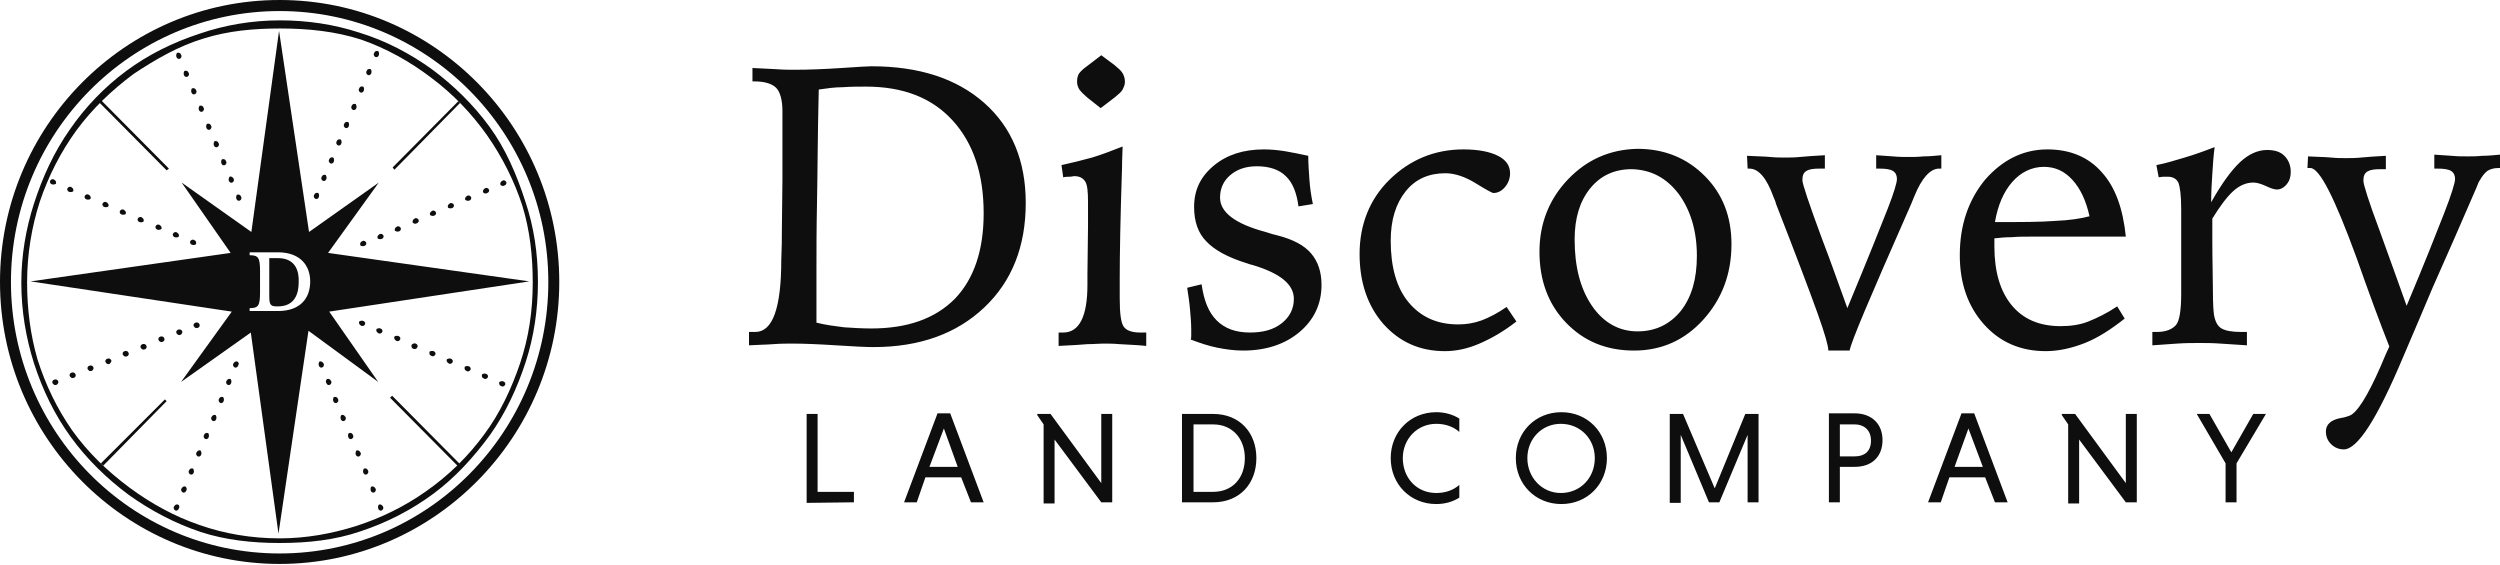 <svg viewBox="0 0 155 35" fill="none" xmlns="http://www.w3.org/2000/svg">
<g clip-path="url(#clip0_2907_1172)">
<path d="M143.062 10.417C143.098 10.417 143.098 10.417 143.134 10.417C143.17 10.417 143.205 10.417 143.241 10.417C143.813 10.417 144.742 12.255 146.101 15.968C146.887 18.202 147.566 20.041 148.138 21.483C147.995 21.771 147.817 22.203 147.602 22.708C146.78 24.582 146.137 25.592 145.672 25.772C145.565 25.808 145.386 25.88 145.136 25.916C144.528 26.024 144.206 26.313 144.206 26.745C144.206 27.07 144.313 27.322 144.528 27.538C144.742 27.754 145.028 27.863 145.314 27.863C146.172 27.863 147.388 25.952 148.996 22.131C149.747 20.365 150.355 18.959 150.819 17.842C151.785 15.679 152.678 13.625 153.536 11.642C153.643 11.354 153.715 11.21 153.751 11.174C153.894 10.921 154.037 10.741 154.215 10.597C154.394 10.489 154.609 10.417 154.895 10.417H155.002V9.588C154.609 9.624 154.251 9.66 153.894 9.66C153.536 9.696 153.25 9.696 153 9.696C152.678 9.696 152.357 9.696 151.999 9.66C151.642 9.624 151.284 9.624 150.927 9.588V10.453H151.105C151.499 10.453 151.785 10.489 151.963 10.597C152.142 10.705 152.214 10.885 152.214 11.101C152.214 11.318 151.999 12.039 151.534 13.228C151.07 14.418 150.319 16.328 149.211 18.959C148.782 17.734 148.21 16.184 147.566 14.382C146.851 12.471 146.53 11.426 146.53 11.21C146.53 10.921 146.601 10.741 146.78 10.633C146.959 10.525 147.209 10.489 147.602 10.489H147.924V9.66C147.245 9.696 146.744 9.732 146.387 9.768C146.029 9.804 145.708 9.804 145.457 9.804C145.207 9.804 144.885 9.804 144.528 9.768C144.17 9.732 143.706 9.732 143.098 9.696L143.062 10.417ZM135.448 9.768C134.84 9.948 134.268 10.128 133.696 10.236L133.839 10.993C134.018 10.957 134.125 10.957 134.197 10.957C134.268 10.957 134.34 10.957 134.411 10.957C134.733 10.957 134.948 11.101 135.055 11.318C135.162 11.57 135.234 12.111 135.234 12.976V16.941V18.202C135.234 19.248 135.126 19.896 134.912 20.149C134.697 20.401 134.304 20.581 133.732 20.581H133.446V21.41C133.982 21.374 134.483 21.338 134.983 21.302C135.484 21.266 135.949 21.266 136.413 21.266C136.735 21.266 137.164 21.266 137.664 21.302C138.165 21.338 138.701 21.374 139.309 21.41V20.581H138.951C138.379 20.581 137.986 20.509 137.736 20.365C137.486 20.221 137.343 19.933 137.271 19.536C137.235 19.32 137.2 18.815 137.2 18.022C137.2 17.229 137.164 16.184 137.164 14.886V13.553C137.629 12.796 138.058 12.219 138.451 11.858C138.844 11.498 139.273 11.318 139.702 11.318C139.917 11.318 140.167 11.39 140.488 11.534C140.774 11.678 141.025 11.75 141.168 11.75C141.382 11.75 141.597 11.642 141.775 11.426C141.954 11.21 142.026 10.957 142.026 10.669C142.026 10.236 141.883 9.912 141.632 9.66C141.382 9.407 141.025 9.299 140.56 9.299C139.988 9.299 139.416 9.552 138.88 10.056C138.344 10.561 137.736 11.39 137.092 12.543C137.092 11.931 137.128 11.318 137.164 10.777C137.2 10.2 137.235 9.66 137.307 9.119C136.664 9.371 136.056 9.588 135.448 9.768ZM127.405 13.697C126.511 13.769 125.26 13.769 123.687 13.769C123.866 12.723 124.223 11.895 124.76 11.282C125.296 10.669 125.975 10.345 126.726 10.345C127.405 10.345 127.977 10.597 128.477 11.137C128.978 11.678 129.335 12.435 129.55 13.408C129.014 13.553 128.299 13.661 127.405 13.697ZM130.301 10.669C129.478 9.732 128.334 9.263 126.94 9.263C125.439 9.263 124.152 9.912 123.08 11.137C122.043 12.399 121.507 13.949 121.507 15.823C121.507 17.554 122.007 18.995 123.008 20.113C124.009 21.23 125.296 21.771 126.833 21.771C127.619 21.771 128.442 21.591 129.264 21.266C130.086 20.942 130.908 20.401 131.73 19.752L131.266 18.995C130.622 19.428 130.015 19.716 129.478 19.933C128.942 20.149 128.334 20.221 127.762 20.221C126.44 20.221 125.439 19.788 124.724 18.923C124.009 18.058 123.652 16.833 123.652 15.283V14.778C123.973 14.742 124.331 14.706 124.724 14.706C125.117 14.67 125.51 14.67 125.975 14.67H131.802C131.623 12.94 131.158 11.606 130.301 10.669ZM108.352 10.453H108.459C109.031 10.453 109.531 11.029 109.96 12.219C110.032 12.399 110.103 12.543 110.103 12.615C111.354 15.823 112.212 18.094 112.677 19.392C113.142 20.689 113.356 21.447 113.356 21.735H114.679C114.75 21.23 115.966 18.383 118.254 13.192L118.397 12.868C118.468 12.688 118.575 12.471 118.683 12.183C119.147 11.029 119.684 10.453 120.22 10.453H120.363V9.624C119.97 9.66 119.612 9.696 119.255 9.696C118.897 9.732 118.611 9.732 118.361 9.732C118.039 9.732 117.717 9.732 117.36 9.696C117.003 9.66 116.681 9.66 116.323 9.624V10.453H116.502C116.895 10.453 117.181 10.489 117.36 10.597C117.539 10.705 117.61 10.885 117.61 11.101C117.61 11.318 117.432 11.931 117.038 12.94C116.645 13.949 115.823 16.004 114.536 19.104C114.107 17.95 113.607 16.472 112.927 14.706C112.141 12.579 111.748 11.39 111.748 11.174C111.748 10.885 111.819 10.705 111.998 10.597C112.177 10.489 112.427 10.453 112.82 10.453H113.142V9.624C112.463 9.66 111.962 9.696 111.605 9.732C111.247 9.768 110.926 9.768 110.675 9.768C110.425 9.768 110.103 9.768 109.746 9.732C109.388 9.696 108.924 9.696 108.316 9.66L108.352 10.453ZM97.234 11.101C96.055 12.327 95.447 13.841 95.447 15.607C95.447 17.373 95.983 18.851 97.091 20.005C98.2 21.158 99.594 21.735 101.31 21.735C103.025 21.735 104.455 21.086 105.599 19.824C106.743 18.563 107.351 17.013 107.351 15.139C107.351 13.444 106.815 12.039 105.706 10.921C104.598 9.804 103.204 9.227 101.524 9.227C99.844 9.263 98.414 9.876 97.234 11.101ZM104.062 12.003C104.813 13.012 105.206 14.309 105.206 15.86C105.206 17.301 104.884 18.419 104.205 19.284C103.526 20.113 102.632 20.545 101.524 20.545C100.38 20.545 99.415 20.005 98.7 18.959C97.985 17.914 97.627 16.544 97.627 14.85C97.627 13.517 97.949 12.471 98.593 11.678C99.236 10.885 100.094 10.489 101.167 10.489C102.382 10.525 103.311 11.029 104.062 12.003ZM91.872 19.86C91.372 20.041 90.907 20.113 90.407 20.113C89.084 20.113 88.083 19.644 87.332 18.743C86.582 17.842 86.224 16.544 86.224 14.922C86.224 13.625 86.546 12.615 87.154 11.858C87.761 11.101 88.584 10.741 89.62 10.741C90.192 10.741 90.836 10.957 91.479 11.354C92.123 11.75 92.516 11.967 92.587 11.967C92.837 11.967 93.088 11.858 93.302 11.606C93.517 11.354 93.624 11.065 93.624 10.741C93.624 10.272 93.374 9.912 92.873 9.66C92.373 9.407 91.658 9.263 90.728 9.263C88.941 9.263 87.404 9.912 86.153 11.137C84.901 12.363 84.294 13.949 84.294 15.751C84.294 17.517 84.794 18.959 85.76 20.077C86.76 21.194 88.011 21.771 89.584 21.771C90.264 21.771 90.979 21.627 91.729 21.302C92.48 20.978 93.231 20.545 94.017 19.933L93.409 19.031C92.837 19.428 92.337 19.68 91.872 19.86ZM79.647 9.371C79.182 9.299 78.753 9.263 78.36 9.263C77.109 9.263 76.072 9.588 75.25 10.272C74.428 10.957 74.034 11.786 74.034 12.832C74.034 13.733 74.285 14.454 74.785 14.958C75.285 15.499 76.144 15.968 77.323 16.328C77.395 16.364 77.538 16.4 77.681 16.436C79.361 16.941 80.219 17.626 80.219 18.527C80.219 19.14 79.968 19.644 79.468 20.041C78.968 20.437 78.324 20.617 77.502 20.617C76.608 20.617 75.929 20.365 75.428 19.86C74.928 19.356 74.642 18.635 74.499 17.626L73.605 17.842C73.677 18.311 73.748 18.779 73.784 19.212C73.82 19.644 73.856 20.041 73.856 20.401C73.856 20.581 73.856 20.726 73.856 20.798C73.856 20.87 73.856 20.978 73.82 21.05C74.392 21.266 74.928 21.447 75.464 21.555C76.001 21.663 76.537 21.735 77.073 21.735C78.503 21.735 79.682 21.338 80.576 20.581C81.47 19.824 81.934 18.851 81.934 17.662C81.934 16.869 81.72 16.22 81.291 15.715C80.862 15.211 80.183 14.85 79.218 14.598C79.039 14.562 78.789 14.49 78.467 14.382C76.572 13.877 75.643 13.156 75.643 12.255C75.643 11.678 75.858 11.21 76.286 10.849C76.715 10.489 77.252 10.309 77.931 10.309C78.717 10.309 79.325 10.525 79.718 10.921C80.147 11.318 80.397 11.967 80.505 12.796L81.398 12.651C81.291 12.147 81.22 11.642 81.184 11.137C81.148 10.633 81.112 10.128 81.112 9.66C80.612 9.552 80.076 9.443 79.647 9.371ZM67.385 4.109C67.135 4.289 66.992 4.433 66.885 4.577C66.813 4.721 66.778 4.866 66.778 5.046C66.778 5.226 66.813 5.37 66.921 5.551C67.028 5.695 67.207 5.875 67.421 6.055L68.243 6.704L69.137 6.019C69.352 5.839 69.53 5.695 69.602 5.551C69.673 5.406 69.745 5.262 69.745 5.082C69.745 4.902 69.709 4.721 69.602 4.541C69.495 4.361 69.316 4.217 69.101 4.037L68.279 3.424L67.385 4.109ZM67.707 9.768C67.064 9.948 66.456 10.092 65.812 10.236L65.92 10.993C66.063 10.957 66.206 10.957 66.313 10.957C66.456 10.957 66.527 10.921 66.599 10.921C66.921 10.921 67.135 11.029 67.278 11.246C67.421 11.462 67.457 11.895 67.457 12.543C67.457 12.651 67.457 12.868 67.457 13.192C67.457 13.517 67.457 13.805 67.457 14.021L67.421 17.013V17.662C67.421 19.608 66.921 20.617 65.92 20.617H65.634V21.447C66.42 21.41 67.028 21.374 67.421 21.338C67.814 21.338 68.136 21.302 68.386 21.302C68.672 21.302 69.03 21.302 69.423 21.338C69.852 21.374 70.388 21.374 71.067 21.447V20.617C71.032 20.617 70.96 20.617 70.889 20.617C70.817 20.617 70.746 20.617 70.71 20.617C70.209 20.617 69.852 20.509 69.673 20.257C69.495 20.005 69.423 19.428 69.423 18.491V17.193C69.423 15.86 69.459 13.589 69.566 10.381C69.566 9.804 69.602 9.371 69.602 9.083C68.958 9.335 68.315 9.588 67.707 9.768ZM50.62 16.689C50.62 15.571 50.62 14.165 50.656 12.471C50.691 10.777 50.691 8.47 50.763 5.551C51.263 5.478 51.764 5.406 52.264 5.406C52.765 5.37 53.23 5.37 53.694 5.37C55.982 5.37 57.769 6.055 59.056 7.461C60.343 8.867 60.987 10.777 60.987 13.228C60.987 15.535 60.379 17.301 59.199 18.527C57.984 19.752 56.268 20.365 54.016 20.365C53.444 20.365 52.872 20.329 52.336 20.293C51.764 20.221 51.192 20.149 50.62 20.005V16.689ZM47.939 21.338C48.404 21.302 48.797 21.302 49.118 21.302C49.798 21.302 50.727 21.338 51.835 21.41C52.944 21.483 53.73 21.519 54.159 21.519C57.019 21.519 59.306 20.689 61.022 19.067C62.738 17.445 63.596 15.283 63.596 12.579C63.596 9.984 62.738 7.893 61.022 6.38C59.306 4.866 56.983 4.109 54.016 4.109C53.837 4.109 53.23 4.145 52.157 4.217C51.085 4.289 50.12 4.325 49.261 4.325C48.94 4.325 48.582 4.325 48.118 4.289C47.653 4.253 47.188 4.253 46.652 4.217V5.046H46.759C47.403 5.046 47.867 5.19 48.118 5.442C48.368 5.695 48.511 6.199 48.511 6.884C48.511 7.713 48.511 8.47 48.511 9.119C48.511 9.768 48.511 10.453 48.511 11.137L48.475 14.346C48.475 14.778 48.475 15.355 48.439 16.112C48.439 19.104 47.903 20.581 46.831 20.581C46.724 20.581 46.652 20.581 46.581 20.581C46.509 20.581 46.473 20.581 46.438 20.581V21.41C46.974 21.374 47.474 21.374 47.939 21.338Z" fill="#0E0E0E"/>
<path d="M137.986 31.143H138.665V28.728L140.488 25.664H139.702L138.343 28.043L136.985 25.664H136.198L137.986 28.728V31.143ZM131.801 31.143H132.481V25.664H131.801V29.953L128.656 25.664H127.833V25.736L128.227 26.313V31.215H128.906V27.25L131.801 31.143ZM122.042 26.565L122.936 28.944H121.184L122.042 26.565ZM123.687 31.143H124.473L122.4 25.628H121.613L119.54 31.143H120.327L120.863 29.593H123.079L123.687 31.143ZM116.001 27.322C116.001 28.007 115.572 28.295 115 28.295H114.071V26.313H115C115.536 26.313 116.001 26.637 116.001 27.322ZM113.392 31.143H114.071V28.944H115C116.037 28.944 116.716 28.331 116.716 27.286C116.716 26.241 116.001 25.628 115 25.628H113.392V31.143ZM106.6 31.143L108.351 26.961V31.143H109.03V25.664H108.208L106.314 30.278L104.348 25.664H103.525V31.179H104.205V26.961L105.956 31.143H106.6ZM94.696 28.403C94.696 27.214 95.589 26.277 96.769 26.277C97.984 26.277 98.878 27.214 98.878 28.403C98.878 29.629 97.984 30.566 96.769 30.566C95.589 30.566 94.696 29.593 94.696 28.403ZM93.981 28.403C93.981 30.025 95.196 31.251 96.805 31.251C98.413 31.251 99.629 30.025 99.629 28.403C99.629 26.781 98.413 25.556 96.805 25.556C95.196 25.556 93.981 26.781 93.981 28.403ZM90.478 30.061C90.12 30.386 89.62 30.566 89.048 30.566C87.832 30.566 86.974 29.629 86.974 28.403C86.974 27.214 87.868 26.277 89.048 26.277C89.62 26.277 90.12 26.457 90.478 26.781V25.952C90.084 25.7 89.584 25.556 89.048 25.556C87.439 25.556 86.224 26.781 86.224 28.403C86.224 30.025 87.439 31.251 89.048 31.251C89.584 31.251 90.084 31.107 90.478 30.854V30.061ZM75.213 26.313C76.429 26.313 77.18 27.214 77.18 28.403C77.18 29.629 76.429 30.494 75.213 30.494H73.998V26.313H75.213ZM73.283 31.143H75.213C76.858 31.143 77.895 29.989 77.895 28.403C77.895 26.817 76.858 25.664 75.213 25.664H73.283V31.143ZM68.279 31.143H68.958V25.664H68.279V29.953L65.133 25.664H64.311V25.736L64.704 26.313V31.215H65.383V27.25L68.279 31.143ZM58.52 26.565L59.377 28.944H57.626L58.52 26.565ZM60.2 31.143H60.986L58.913 25.628H58.126L56.053 31.143H56.839L57.376 29.593H59.592L60.2 31.143ZM52.943 31.143V30.494H50.691V25.664H50.012V31.179L52.943 31.143Z" fill="#0E0E0E"/>
<path d="M1.68 17.518C1.68 15.752 1.966 14.058 2.466 12.508C3.002 10.922 3.753 9.444 4.718 8.11C5.719 6.741 6.935 5.587 8.293 4.578C9.651 3.677 11.081 2.848 12.654 2.379C14.155 1.911 15.728 1.766 17.373 1.766C19.124 1.766 20.805 1.947 22.377 2.451C23.95 2.992 25.416 3.821 26.703 4.794C28.061 5.803 29.241 7.029 30.206 8.399C31.136 9.732 31.886 11.21 32.387 12.76C32.851 14.274 33.03 15.86 33.03 17.518C33.03 19.284 32.78 20.942 32.244 22.529C31.707 24.114 30.992 25.628 30.027 26.926C29.026 28.296 27.811 29.485 26.417 30.458C25.094 31.396 23.628 32.117 22.056 32.621C20.554 33.09 18.981 33.378 17.337 33.378C15.585 33.378 13.905 33.09 12.368 32.549C10.795 32.008 9.365 31.215 8.043 30.242C6.684 29.233 5.469 28.079 4.468 26.674C3.539 25.34 2.824 23.862 2.323 22.276C1.894 20.798 1.68 19.176 1.68 17.518ZM1.322 17.518C1.322 19.284 1.608 20.942 2.109 22.529C2.645 24.186 3.396 25.736 4.397 27.106C5.397 28.476 6.613 29.665 7.971 30.675C9.33 31.648 10.831 32.441 12.44 32.982C13.977 33.486 15.657 33.666 17.337 33.666C19.089 33.666 20.769 33.486 22.342 32.946C23.986 32.405 25.523 31.612 26.881 30.603C28.24 29.593 29.384 28.332 30.385 26.962C31.35 25.592 32.065 24.078 32.601 22.42C33.102 20.87 33.352 19.212 33.352 17.482C33.352 15.716 33.102 14.058 32.565 12.472C32.029 10.814 31.35 9.228 30.349 7.858C29.348 6.488 28.133 5.299 26.774 4.29C25.416 3.316 23.915 2.523 22.27 2.019C20.733 1.514 19.053 1.262 17.373 1.262C15.621 1.262 13.941 1.55 12.368 2.091C10.724 2.631 9.187 3.388 7.828 4.398C6.47 5.407 5.29 6.632 4.325 8.038C3.36 9.408 2.645 10.958 2.109 12.616C1.608 14.166 1.322 15.824 1.322 17.518Z" fill="#0E0E0E"/>
<path d="M3.504 23.861C3.397 23.897 3.325 23.861 3.254 23.753C3.218 23.681 3.254 23.573 3.361 23.537C3.468 23.501 3.575 23.537 3.611 23.645C3.647 23.717 3.575 23.825 3.504 23.861Z" fill="#0E0E0E"/>
<path d="M4.576 23.429C4.469 23.465 4.397 23.429 4.326 23.321C4.29 23.248 4.326 23.14 4.433 23.104C4.54 23.068 4.647 23.104 4.683 23.212C4.719 23.285 4.683 23.393 4.576 23.429Z" fill="#0E0E0E"/>
<path d="M5.686 22.996C5.578 23.032 5.507 22.996 5.435 22.888C5.4 22.816 5.435 22.708 5.543 22.672C5.65 22.636 5.757 22.672 5.793 22.78C5.829 22.852 5.757 22.96 5.686 22.996Z" fill="#0E0E0E"/>
<path d="M6.793 22.564C6.686 22.6 6.614 22.564 6.543 22.455C6.507 22.383 6.543 22.275 6.65 22.239C6.757 22.203 6.864 22.239 6.9 22.347C6.936 22.383 6.864 22.491 6.793 22.564Z" fill="#0E0E0E"/>
<path d="M7.865 22.096C7.758 22.132 7.686 22.096 7.615 21.988C7.579 21.916 7.615 21.807 7.722 21.771C7.829 21.735 7.937 21.771 7.972 21.88C8.008 21.952 7.972 22.06 7.865 22.096Z" fill="#0E0E0E"/>
<path d="M8.973 21.663C8.865 21.699 8.794 21.663 8.722 21.555C8.687 21.483 8.722 21.375 8.83 21.339C8.937 21.303 9.044 21.339 9.08 21.447C9.116 21.519 9.08 21.627 8.973 21.663Z" fill="#0E0E0E"/>
<path d="M10.08 21.194C9.973 21.23 9.901 21.194 9.83 21.086C9.794 21.014 9.83 20.906 9.937 20.87C10.044 20.834 10.152 20.87 10.187 20.978C10.223 21.05 10.187 21.158 10.08 21.194Z" fill="#0E0E0E"/>
<path d="M11.189 20.762C11.082 20.798 11.011 20.762 10.939 20.654C10.903 20.581 10.939 20.473 11.046 20.437C11.154 20.401 11.261 20.437 11.297 20.546C11.332 20.618 11.261 20.726 11.189 20.762Z" fill="#0E0E0E"/>
<path d="M12.262 20.329C12.154 20.365 12.083 20.329 12.011 20.221C11.976 20.149 12.011 20.041 12.119 20.005C12.226 19.969 12.333 20.005 12.369 20.113C12.405 20.185 12.369 20.293 12.262 20.329Z" fill="#0E0E0E"/>
<path d="M11.081 31.539C11.046 31.647 10.938 31.683 10.867 31.647C10.795 31.611 10.724 31.503 10.795 31.395C10.867 31.287 10.938 31.251 11.046 31.287C11.117 31.323 11.153 31.431 11.081 31.539Z" fill="#0E0E0E"/>
<path d="M11.546 30.422C11.51 30.53 11.403 30.566 11.332 30.53C11.26 30.494 11.189 30.386 11.26 30.278C11.332 30.17 11.403 30.134 11.51 30.17C11.546 30.206 11.618 30.314 11.546 30.422Z" fill="#0E0E0E"/>
<path d="M12.011 29.305C11.975 29.413 11.868 29.449 11.796 29.413C11.725 29.377 11.653 29.269 11.725 29.161C11.761 29.053 11.868 29.017 11.975 29.053C12.011 29.125 12.047 29.233 12.011 29.305Z" fill="#0E0E0E"/>
<path d="M12.476 28.187C12.44 28.295 12.333 28.331 12.261 28.295C12.19 28.259 12.118 28.151 12.19 28.043C12.261 27.934 12.333 27.898 12.44 27.934C12.476 28.006 12.511 28.115 12.476 28.187Z" fill="#0E0E0E"/>
<path d="M12.941 27.106C12.905 27.214 12.798 27.25 12.726 27.214C12.655 27.178 12.583 27.07 12.655 26.962C12.69 26.853 12.798 26.817 12.905 26.853C12.941 26.889 12.976 26.997 12.941 27.106Z" fill="#0E0E0E"/>
<path d="M13.405 25.988C13.37 26.097 13.262 26.133 13.191 26.097C13.12 26.061 13.048 25.952 13.12 25.844C13.191 25.736 13.262 25.7 13.37 25.736C13.405 25.772 13.441 25.88 13.405 25.988Z" fill="#0E0E0E"/>
<path d="M13.868 24.871C13.833 24.979 13.725 25.015 13.654 24.979C13.582 24.943 13.511 24.835 13.582 24.727C13.618 24.619 13.725 24.583 13.833 24.619C13.868 24.655 13.904 24.763 13.868 24.871Z" fill="#0E0E0E"/>
<path d="M14.333 23.753C14.297 23.861 14.19 23.897 14.119 23.861C14.047 23.825 13.976 23.717 14.047 23.609C14.119 23.501 14.19 23.465 14.297 23.501C14.333 23.537 14.369 23.645 14.333 23.753Z" fill="#0E0E0E"/>
<path d="M14.763 22.672C14.727 22.78 14.62 22.816 14.548 22.78C14.477 22.744 14.405 22.636 14.477 22.528C14.548 22.42 14.62 22.384 14.727 22.42C14.799 22.456 14.834 22.564 14.763 22.672Z" fill="#0E0E0E"/>
<path d="M23.452 31.539C23.488 31.647 23.595 31.683 23.667 31.647C23.738 31.611 23.81 31.503 23.738 31.395C23.667 31.287 23.595 31.251 23.488 31.287C23.452 31.323 23.417 31.431 23.452 31.539Z" fill="#0E0E0E"/>
<path d="M22.988 30.422C23.023 30.53 23.131 30.566 23.202 30.53C23.273 30.494 23.345 30.386 23.273 30.278C23.202 30.17 23.131 30.134 23.023 30.17C22.988 30.206 22.952 30.314 22.988 30.422Z" fill="#0E0E0E"/>
<path d="M22.523 29.305C22.558 29.413 22.666 29.449 22.737 29.413C22.809 29.377 22.88 29.269 22.809 29.161C22.773 29.053 22.666 29.017 22.558 29.053C22.523 29.125 22.487 29.233 22.523 29.305Z" fill="#0E0E0E"/>
<path d="M22.058 28.187C22.093 28.295 22.201 28.331 22.272 28.295C22.344 28.259 22.415 28.151 22.344 28.043C22.272 27.934 22.201 27.898 22.093 27.934C22.058 28.006 22.022 28.115 22.058 28.187Z" fill="#0E0E0E"/>
<path d="M21.593 27.106C21.629 27.214 21.736 27.25 21.807 27.214C21.879 27.178 21.95 27.07 21.879 26.962C21.843 26.853 21.736 26.817 21.629 26.853C21.593 26.889 21.557 26.997 21.593 27.106Z" fill="#0E0E0E"/>
<path d="M21.128 25.988C21.164 26.097 21.271 26.133 21.343 26.097C21.414 26.061 21.486 25.952 21.414 25.844C21.343 25.736 21.271 25.7 21.164 25.736C21.128 25.772 21.092 25.88 21.128 25.988Z" fill="#0E0E0E"/>
<path d="M20.663 24.871C20.699 24.979 20.806 25.015 20.878 24.979C20.949 24.943 21.021 24.835 20.949 24.727C20.913 24.619 20.806 24.583 20.699 24.619C20.663 24.655 20.628 24.763 20.663 24.871Z" fill="#0E0E0E"/>
<path d="M20.234 23.753C20.27 23.861 20.377 23.897 20.448 23.861C20.52 23.825 20.591 23.717 20.52 23.609C20.448 23.501 20.377 23.465 20.27 23.501C20.234 23.537 20.162 23.645 20.234 23.753Z" fill="#0E0E0E"/>
<path d="M19.769 22.672C19.805 22.78 19.912 22.816 19.983 22.78C20.055 22.744 20.126 22.636 20.055 22.528C19.983 22.42 19.912 22.384 19.805 22.42C19.769 22.456 19.733 22.564 19.769 22.672Z" fill="#0E0E0E"/>
<path d="M31.279 11.499C31.387 11.463 31.422 11.355 31.387 11.283C31.351 11.21 31.244 11.138 31.136 11.21C31.029 11.283 30.993 11.355 31.029 11.463C31.065 11.499 31.172 11.571 31.279 11.499Z" fill="#0E0E0E"/>
<path d="M30.207 11.968C30.314 11.932 30.35 11.823 30.314 11.751C30.279 11.679 30.171 11.607 30.064 11.679C29.957 11.751 29.921 11.823 29.957 11.932C29.992 11.968 30.1 12.04 30.207 11.968Z" fill="#0E0E0E"/>
<path d="M29.098 12.436C29.205 12.4 29.241 12.292 29.205 12.22C29.169 12.148 29.062 12.076 28.955 12.148C28.847 12.22 28.812 12.292 28.847 12.4C28.919 12.436 29.026 12.472 29.098 12.436Z" fill="#0E0E0E"/>
<path d="M28.025 12.905C28.133 12.869 28.168 12.761 28.133 12.689C28.097 12.617 27.989 12.545 27.882 12.617C27.775 12.689 27.739 12.761 27.775 12.869C27.811 12.905 27.918 12.941 28.025 12.905Z" fill="#0E0E0E"/>
<path d="M26.916 13.373C27.023 13.337 27.059 13.229 27.023 13.157C26.988 13.085 26.88 13.012 26.773 13.085C26.666 13.157 26.63 13.229 26.666 13.337C26.737 13.373 26.845 13.409 26.916 13.373Z" fill="#0E0E0E"/>
<path d="M25.844 13.842C25.951 13.806 25.987 13.697 25.951 13.625C25.915 13.553 25.808 13.481 25.701 13.553C25.593 13.625 25.558 13.697 25.593 13.806C25.629 13.842 25.736 13.914 25.844 13.842Z" fill="#0E0E0E"/>
<path d="M24.736 14.347C24.843 14.31 24.879 14.202 24.843 14.13C24.808 14.058 24.701 13.986 24.593 14.058C24.486 14.13 24.45 14.202 24.486 14.31C24.558 14.347 24.665 14.383 24.736 14.347Z" fill="#0E0E0E"/>
<path d="M23.664 14.815C23.771 14.779 23.807 14.671 23.771 14.599C23.735 14.527 23.628 14.455 23.521 14.527C23.414 14.599 23.378 14.671 23.414 14.779C23.449 14.815 23.557 14.851 23.664 14.815Z" fill="#0E0E0E"/>
<path d="M22.592 15.248C22.699 15.212 22.735 15.104 22.699 15.032C22.663 14.96 22.556 14.887 22.449 14.96C22.341 14.996 22.306 15.104 22.341 15.212C22.377 15.248 22.485 15.284 22.592 15.248Z" fill="#0E0E0E"/>
<path d="M3.216 11.427C3.109 11.391 3.073 11.282 3.109 11.21C3.145 11.138 3.252 11.066 3.359 11.138C3.467 11.21 3.502 11.282 3.467 11.391C3.431 11.427 3.288 11.463 3.216 11.427Z" fill="#0E0E0E"/>
<path d="M4.288 11.895C4.181 11.859 4.145 11.751 4.181 11.679C4.217 11.607 4.324 11.535 4.431 11.607C4.539 11.679 4.574 11.751 4.539 11.859C4.503 11.895 4.396 11.931 4.288 11.895Z" fill="#0E0E0E"/>
<path d="M5.363 12.364C5.256 12.328 5.22 12.22 5.256 12.148C5.291 12.076 5.399 12.004 5.506 12.076C5.613 12.148 5.649 12.22 5.613 12.328C5.577 12.364 5.47 12.4 5.363 12.364Z" fill="#0E0E0E"/>
<path d="M6.468 12.833C6.361 12.797 6.325 12.689 6.361 12.617C6.397 12.544 6.504 12.472 6.611 12.544C6.719 12.617 6.754 12.689 6.719 12.797C6.683 12.833 6.576 12.869 6.468 12.833Z" fill="#0E0E0E"/>
<path d="M7.543 13.301C7.435 13.265 7.4 13.156 7.435 13.084C7.471 13.012 7.578 12.94 7.686 13.012C7.793 13.084 7.829 13.156 7.793 13.265C7.757 13.301 7.65 13.337 7.543 13.301Z" fill="#0E0E0E"/>
<path d="M8.65 13.769C8.543 13.733 8.507 13.625 8.543 13.553C8.578 13.481 8.686 13.409 8.793 13.481C8.9 13.553 8.936 13.625 8.9 13.733C8.864 13.769 8.757 13.805 8.65 13.769Z" fill="#0E0E0E"/>
<path d="M9.757 14.238C9.65 14.202 9.614 14.094 9.65 14.022C9.686 13.95 9.793 13.878 9.9 13.95C10.008 14.022 10.043 14.094 10.008 14.202C9.936 14.238 9.829 14.274 9.757 14.238Z" fill="#0E0E0E"/>
<path d="M10.832 14.707C10.724 14.671 10.689 14.563 10.724 14.491C10.76 14.418 10.867 14.346 10.975 14.418C11.082 14.491 11.118 14.563 11.082 14.671C11.046 14.707 10.939 14.743 10.832 14.707Z" fill="#0E0E0E"/>
<path d="M11.902 15.176C11.795 15.14 11.759 15.031 11.795 14.959C11.83 14.887 11.938 14.815 12.045 14.887C12.152 14.923 12.188 15.031 12.152 15.14C12.116 15.176 12.009 15.212 11.902 15.176Z" fill="#0E0E0E"/>
<path d="M19.769 12.219C19.733 12.327 19.626 12.363 19.554 12.327C19.483 12.291 19.411 12.183 19.483 12.075C19.518 11.967 19.626 11.931 19.733 11.967C19.769 12.003 19.805 12.111 19.769 12.219Z" fill="#0E0E0E"/>
<path d="M20.234 11.102C20.198 11.21 20.091 11.246 20.019 11.21C19.948 11.174 19.876 11.066 19.948 10.958C19.983 10.85 20.091 10.813 20.198 10.85C20.234 10.921 20.269 11.03 20.234 11.102Z" fill="#0E0E0E"/>
<path d="M20.698 10.021C20.663 10.129 20.555 10.165 20.484 10.129C20.413 10.093 20.341 9.985 20.413 9.877C20.448 9.768 20.555 9.732 20.663 9.768C20.698 9.804 20.734 9.913 20.698 10.021Z" fill="#0E0E0E"/>
<path d="M21.163 8.903C21.128 9.011 21.02 9.047 20.949 9.011C20.877 8.975 20.806 8.867 20.877 8.758C20.913 8.65 21.02 8.614 21.128 8.65C21.163 8.686 21.199 8.794 21.163 8.903Z" fill="#0E0E0E"/>
<path d="M21.628 7.822C21.592 7.93 21.485 7.966 21.414 7.93C21.342 7.894 21.271 7.785 21.342 7.677C21.378 7.569 21.485 7.533 21.592 7.569C21.628 7.605 21.664 7.713 21.628 7.822Z" fill="#0E0E0E"/>
<path d="M22.093 6.704C22.057 6.812 21.95 6.848 21.878 6.812C21.807 6.776 21.735 6.668 21.807 6.56C21.843 6.452 21.95 6.416 22.057 6.452C22.093 6.524 22.129 6.632 22.093 6.704Z" fill="#0E0E0E"/>
<path d="M22.556 5.623C22.52 5.731 22.413 5.767 22.341 5.731C22.27 5.695 22.198 5.587 22.27 5.479C22.306 5.371 22.413 5.335 22.52 5.371C22.556 5.407 22.592 5.515 22.556 5.623Z" fill="#0E0E0E"/>
<path d="M23.021 4.541C22.985 4.649 22.878 4.685 22.806 4.649C22.735 4.613 22.663 4.505 22.735 4.397C22.77 4.289 22.878 4.253 22.985 4.289C23.021 4.325 23.056 4.433 23.021 4.541Z" fill="#0E0E0E"/>
<path d="M23.486 3.424C23.45 3.532 23.343 3.568 23.271 3.532C23.2 3.496 23.128 3.388 23.2 3.28C23.235 3.172 23.343 3.136 23.45 3.172C23.486 3.208 23.521 3.316 23.486 3.424Z" fill="#0E0E0E"/>
<path d="M14.655 12.327C14.691 12.435 14.798 12.472 14.87 12.435C14.941 12.399 15.013 12.291 14.941 12.183C14.905 12.075 14.798 12.039 14.691 12.075C14.655 12.111 14.62 12.219 14.655 12.327Z" fill="#0E0E0E"/>
<path d="M14.19 11.21C14.226 11.318 14.333 11.354 14.405 11.318C14.476 11.282 14.548 11.174 14.476 11.066C14.405 10.958 14.333 10.922 14.226 10.958C14.19 11.03 14.155 11.138 14.19 11.21Z" fill="#0E0E0E"/>
<path d="M13.726 10.129C13.761 10.237 13.868 10.273 13.94 10.237C14.011 10.201 14.083 10.093 14.011 9.985C13.976 9.877 13.868 9.841 13.761 9.877C13.726 9.913 13.69 10.021 13.726 10.129Z" fill="#0E0E0E"/>
<path d="M13.261 9.011C13.296 9.119 13.404 9.155 13.475 9.119C13.547 9.083 13.618 8.975 13.547 8.867C13.511 8.759 13.404 8.723 13.296 8.759C13.261 8.795 13.225 8.939 13.261 9.011Z" fill="#0E0E0E"/>
<path d="M12.796 7.93C12.832 8.038 12.939 8.074 13.01 8.038C13.082 8.002 13.153 7.894 13.082 7.786C13.046 7.678 12.939 7.642 12.832 7.678C12.796 7.714 12.76 7.822 12.796 7.93Z" fill="#0E0E0E"/>
<path d="M12.331 6.813C12.367 6.921 12.474 6.957 12.546 6.921C12.617 6.885 12.688 6.777 12.617 6.669C12.581 6.56 12.474 6.524 12.367 6.56C12.331 6.632 12.295 6.741 12.331 6.813Z" fill="#0E0E0E"/>
<path d="M11.868 5.732C11.904 5.84 12.011 5.876 12.083 5.84C12.154 5.804 12.226 5.696 12.154 5.587C12.118 5.479 12.011 5.443 11.904 5.479C11.868 5.515 11.832 5.624 11.868 5.732Z" fill="#0E0E0E"/>
<path d="M11.403 4.65C11.439 4.758 11.546 4.794 11.618 4.758C11.689 4.722 11.761 4.614 11.689 4.505C11.653 4.397 11.546 4.361 11.439 4.397C11.403 4.433 11.367 4.541 11.403 4.65Z" fill="#0E0E0E"/>
<path d="M10.938 3.532C10.974 3.641 11.081 3.677 11.153 3.641C11.224 3.605 11.296 3.496 11.224 3.388C11.189 3.28 11.081 3.244 10.974 3.28C10.938 3.316 10.903 3.46 10.938 3.532Z" fill="#0E0E0E"/>
<path d="M31.209 23.646C31.316 23.682 31.352 23.79 31.316 23.862C31.28 23.934 31.173 24.006 31.066 23.934C30.959 23.898 30.923 23.79 30.959 23.682C31.03 23.646 31.137 23.61 31.209 23.646Z" fill="#0E0E0E"/>
<path d="M30.137 23.177C30.244 23.213 30.28 23.321 30.244 23.393C30.208 23.465 30.101 23.538 29.994 23.465C29.887 23.429 29.851 23.321 29.887 23.213C29.922 23.177 30.029 23.141 30.137 23.177Z" fill="#0E0E0E"/>
<path d="M29.064 22.708C29.172 22.744 29.207 22.852 29.172 22.925C29.136 22.997 29.029 23.069 28.921 22.997C28.814 22.961 28.778 22.852 28.814 22.744C28.85 22.708 28.957 22.672 29.064 22.708Z" fill="#0E0E0E"/>
<path d="M27.955 22.239C28.062 22.276 28.098 22.384 28.062 22.456C28.026 22.528 27.919 22.6 27.812 22.528C27.705 22.456 27.669 22.384 27.705 22.276C27.776 22.239 27.884 22.203 27.955 22.239Z" fill="#0E0E0E"/>
<path d="M26.883 21.771C26.99 21.807 27.026 21.915 26.99 21.987C26.954 22.059 26.847 22.131 26.74 22.059C26.633 22.023 26.597 21.915 26.633 21.807C26.668 21.771 26.776 21.735 26.883 21.771Z" fill="#0E0E0E"/>
<path d="M25.773 21.302C25.881 21.338 25.916 21.446 25.881 21.518C25.845 21.627 25.738 21.663 25.63 21.627C25.523 21.591 25.487 21.483 25.523 21.374C25.595 21.302 25.702 21.266 25.773 21.302Z" fill="#0E0E0E"/>
<path d="M24.703 20.834C24.81 20.87 24.846 20.978 24.81 21.05C24.775 21.123 24.667 21.195 24.56 21.123C24.453 21.05 24.417 20.978 24.453 20.87C24.489 20.834 24.596 20.798 24.703 20.834Z" fill="#0E0E0E"/>
<path d="M23.593 20.366C23.701 20.402 23.736 20.51 23.701 20.582C23.665 20.654 23.558 20.726 23.451 20.654C23.343 20.582 23.308 20.51 23.343 20.402C23.379 20.366 23.522 20.329 23.593 20.366Z" fill="#0E0E0E"/>
<path d="M22.521 19.897C22.629 19.933 22.664 20.041 22.629 20.113C22.593 20.185 22.486 20.257 22.378 20.185C22.271 20.113 22.235 20.041 22.271 19.933C22.307 19.897 22.45 19.861 22.521 19.897Z" fill="#0E0E0E"/>
<path d="M0.679 17.482C0.679 8.218 8.15 0.685 17.337 0.685C26.524 0.685 33.996 8.218 33.996 17.482C33.996 26.746 26.56 34.315 17.337 34.315C8.115 34.315 0.679 26.746 0.679 17.482ZM0 17.482C0 27.142 7.793 34.964 17.337 34.964C26.882 34.964 34.675 27.106 34.675 17.482C34.675 7.858 26.918 0 17.337 0C7.757 0 0 7.858 0 17.482Z" fill="#0E0E0E"/>
<path d="M24.31 24.533L24.184 24.66L28.557 29.07L28.684 28.942L24.31 24.533Z" fill="#0E0E0E"/>
<path d="M6.148 6.344L10.331 10.562L10.474 10.454L6.255 6.2L6.148 6.344Z" fill="#0E0E0E"/>
<path d="M24.344 10.381L24.451 10.525L28.526 6.38L28.419 6.271L24.344 10.381Z" fill="#0E0E0E"/>
<path d="M6.256 28.728L6.399 28.872L10.331 24.871L10.224 24.763L6.256 28.728Z" fill="#0E0E0E"/>
<path d="M17.232 16.004H16.695V18.347C16.695 18.887 16.767 18.996 17.16 18.996H17.232C18.304 18.996 18.518 18.167 18.518 17.518C18.554 16.833 18.34 16.004 17.232 16.004Z" fill="#0E0E0E"/>
<path d="M32.816 17.446L20.34 15.68L23.486 11.318L19.16 14.382L17.301 1.91L15.585 14.382L11.26 11.318L14.299 15.68L1.894 17.446L14.37 19.32L11.224 23.681L15.55 20.618L17.266 33.089L19.125 20.509L23.45 23.681L20.411 19.32L32.816 17.446ZM17.23 19.284H15.478V19.104C16.014 19.104 16.122 18.96 16.122 18.131V16.797C16.122 15.968 16.014 15.824 15.478 15.824V15.643H17.23C18.624 15.643 19.232 16.473 19.232 17.446C19.232 18.491 18.624 19.284 17.23 19.284Z" fill="#0E0E0E"/>
</g>
<defs>
<clipPath id="clip0_2907_1172">
<rect width="155" height="35" fill="#0E0E0E"/>
</clipPath>
</defs>
</svg>
